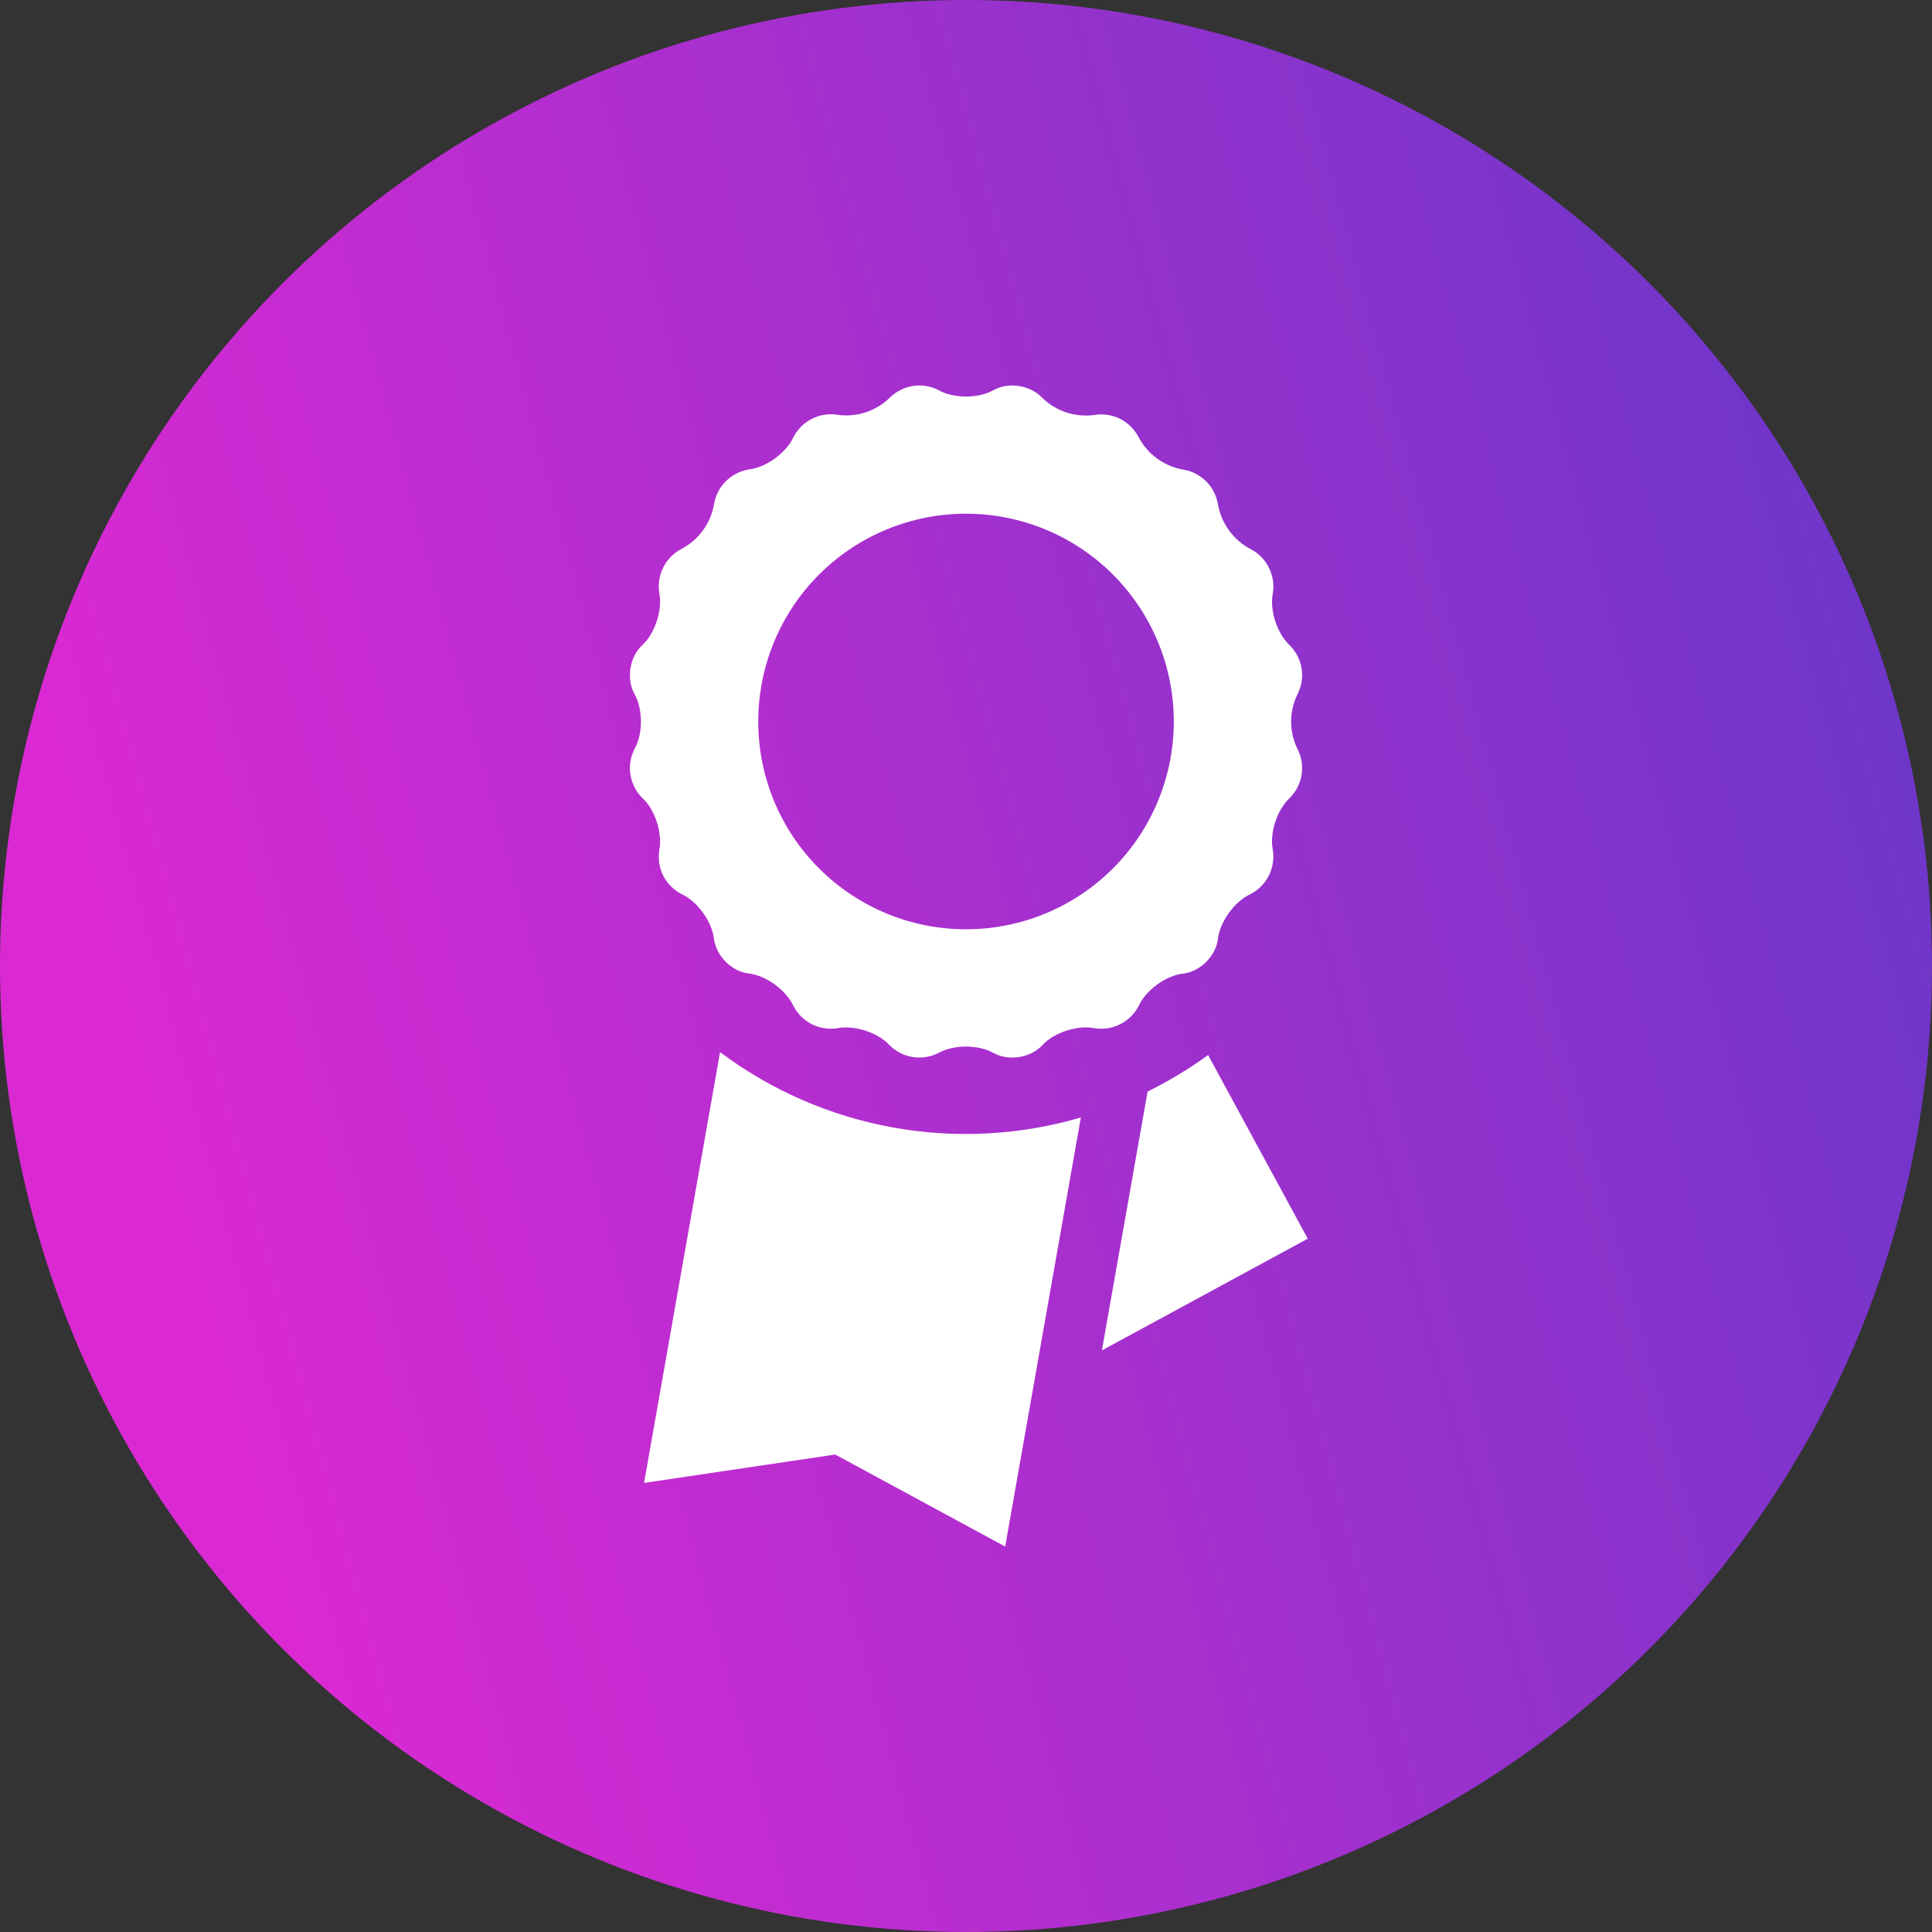 <svg width="36" height="36" viewBox="0 0 36 36" fill="none" xmlns="http://www.w3.org/2000/svg">
<rect x="0" y="0" width="36" height="36" fill="#333333" stroke="none"/>
<circle cx="18" cy="18" r="18" fill="url(#paint0_linear_343_11175)"/>
<path d="M21.217 18.744C21.352 18.45 21.724 18.178 22.045 18.141C22.366 18.105 22.659 17.811 22.695 17.49C22.734 17.171 23.005 16.797 23.298 16.662C23.445 16.587 23.565 16.467 23.641 16.32C23.716 16.173 23.743 16.006 23.718 15.842C23.652 15.525 23.796 15.087 24.032 14.87C24.15 14.752 24.227 14.601 24.253 14.437C24.279 14.273 24.253 14.105 24.177 13.957C24.099 13.798 24.058 13.624 24.058 13.447C24.058 13.27 24.099 13.095 24.177 12.936C24.253 12.788 24.279 12.62 24.253 12.456C24.227 12.292 24.15 12.141 24.032 12.024C23.796 11.804 23.653 11.367 23.718 11.051C23.744 10.887 23.717 10.72 23.641 10.572C23.566 10.424 23.446 10.304 23.298 10.229C23.141 10.146 23.006 10.028 22.902 9.884C22.797 9.741 22.727 9.576 22.695 9.401C22.669 9.238 22.593 9.087 22.476 8.97C22.359 8.853 22.208 8.776 22.045 8.75C21.871 8.719 21.705 8.649 21.562 8.545C21.418 8.441 21.3 8.305 21.217 8.148C21.142 8.001 21.022 7.881 20.874 7.806C20.727 7.731 20.559 7.705 20.395 7.732C20.22 7.756 20.041 7.741 19.872 7.686C19.704 7.631 19.55 7.538 19.423 7.415C19.203 7.176 18.793 7.112 18.512 7.27C18.23 7.429 17.769 7.429 17.489 7.27C17.342 7.194 17.174 7.166 17.01 7.192C16.846 7.218 16.694 7.295 16.577 7.413C16.45 7.536 16.296 7.629 16.127 7.684C15.959 7.739 15.78 7.754 15.604 7.729C15.441 7.703 15.274 7.729 15.126 7.805C14.979 7.88 14.859 8 14.784 8.147C14.649 8.439 14.277 8.711 13.955 8.747C13.792 8.774 13.641 8.851 13.524 8.968C13.407 9.085 13.33 9.236 13.304 9.4C13.273 9.575 13.203 9.74 13.098 9.883C12.994 10.026 12.858 10.144 12.702 10.227C12.554 10.302 12.435 10.423 12.36 10.57C12.285 10.718 12.259 10.885 12.285 11.049C12.347 11.364 12.205 11.803 11.968 12.021C11.731 12.24 11.665 12.65 11.824 12.934C11.982 13.214 11.982 13.675 11.824 13.955C11.748 14.103 11.721 14.271 11.747 14.435C11.773 14.599 11.851 14.751 11.968 14.868C12.206 15.085 12.347 15.523 12.285 15.841C12.259 16.004 12.285 16.171 12.36 16.319C12.435 16.466 12.554 16.586 12.702 16.661C12.995 16.796 13.265 17.17 13.303 17.489C13.342 17.81 13.633 18.104 13.954 18.14C14.275 18.177 14.648 18.45 14.783 18.742C14.858 18.89 14.978 19.009 15.126 19.084C15.273 19.159 15.44 19.185 15.603 19.159C15.92 19.097 16.358 19.238 16.576 19.476C16.693 19.593 16.844 19.67 17.008 19.696C17.172 19.722 17.34 19.696 17.488 19.62C17.768 19.462 18.229 19.462 18.511 19.62C18.792 19.779 19.202 19.713 19.422 19.476C19.641 19.237 20.077 19.097 20.394 19.159C20.558 19.186 20.725 19.16 20.873 19.085C21.021 19.01 21.141 18.891 21.217 18.744ZM18 17.316C16.973 17.316 15.989 16.908 15.262 16.182C14.536 15.456 14.129 14.471 14.129 13.444C14.129 12.417 14.536 11.432 15.262 10.706C15.989 9.98 16.973 9.572 18 9.572C19.027 9.572 20.012 9.98 20.738 10.706C21.464 11.432 21.872 12.417 21.872 13.444C21.872 14.471 21.464 15.456 20.738 16.182C20.012 16.908 19.027 17.316 18 17.316ZM13.417 19.605L12.001 27.632L15.563 27.103L18.73 28.818L20.14 20.823C19.002 21.156 17.802 21.219 16.634 21.008C15.468 20.796 14.366 20.316 13.417 19.605ZM22.511 19.659C22.155 19.918 21.778 20.145 21.384 20.339L20.532 25.163L24.368 23.081L22.511 19.659Z" fill="white"/>
<defs>
<linearGradient id="paint0_linear_343_11175" x1="33.028" y1="3.039" x2="0.451" y2="11.805" gradientUnits="userSpaceOnUse">
<stop stop-color="#6E36C9"/>
<stop offset="1" stop-color="#DA29D3"/>
</linearGradient>
</defs>
</svg>
